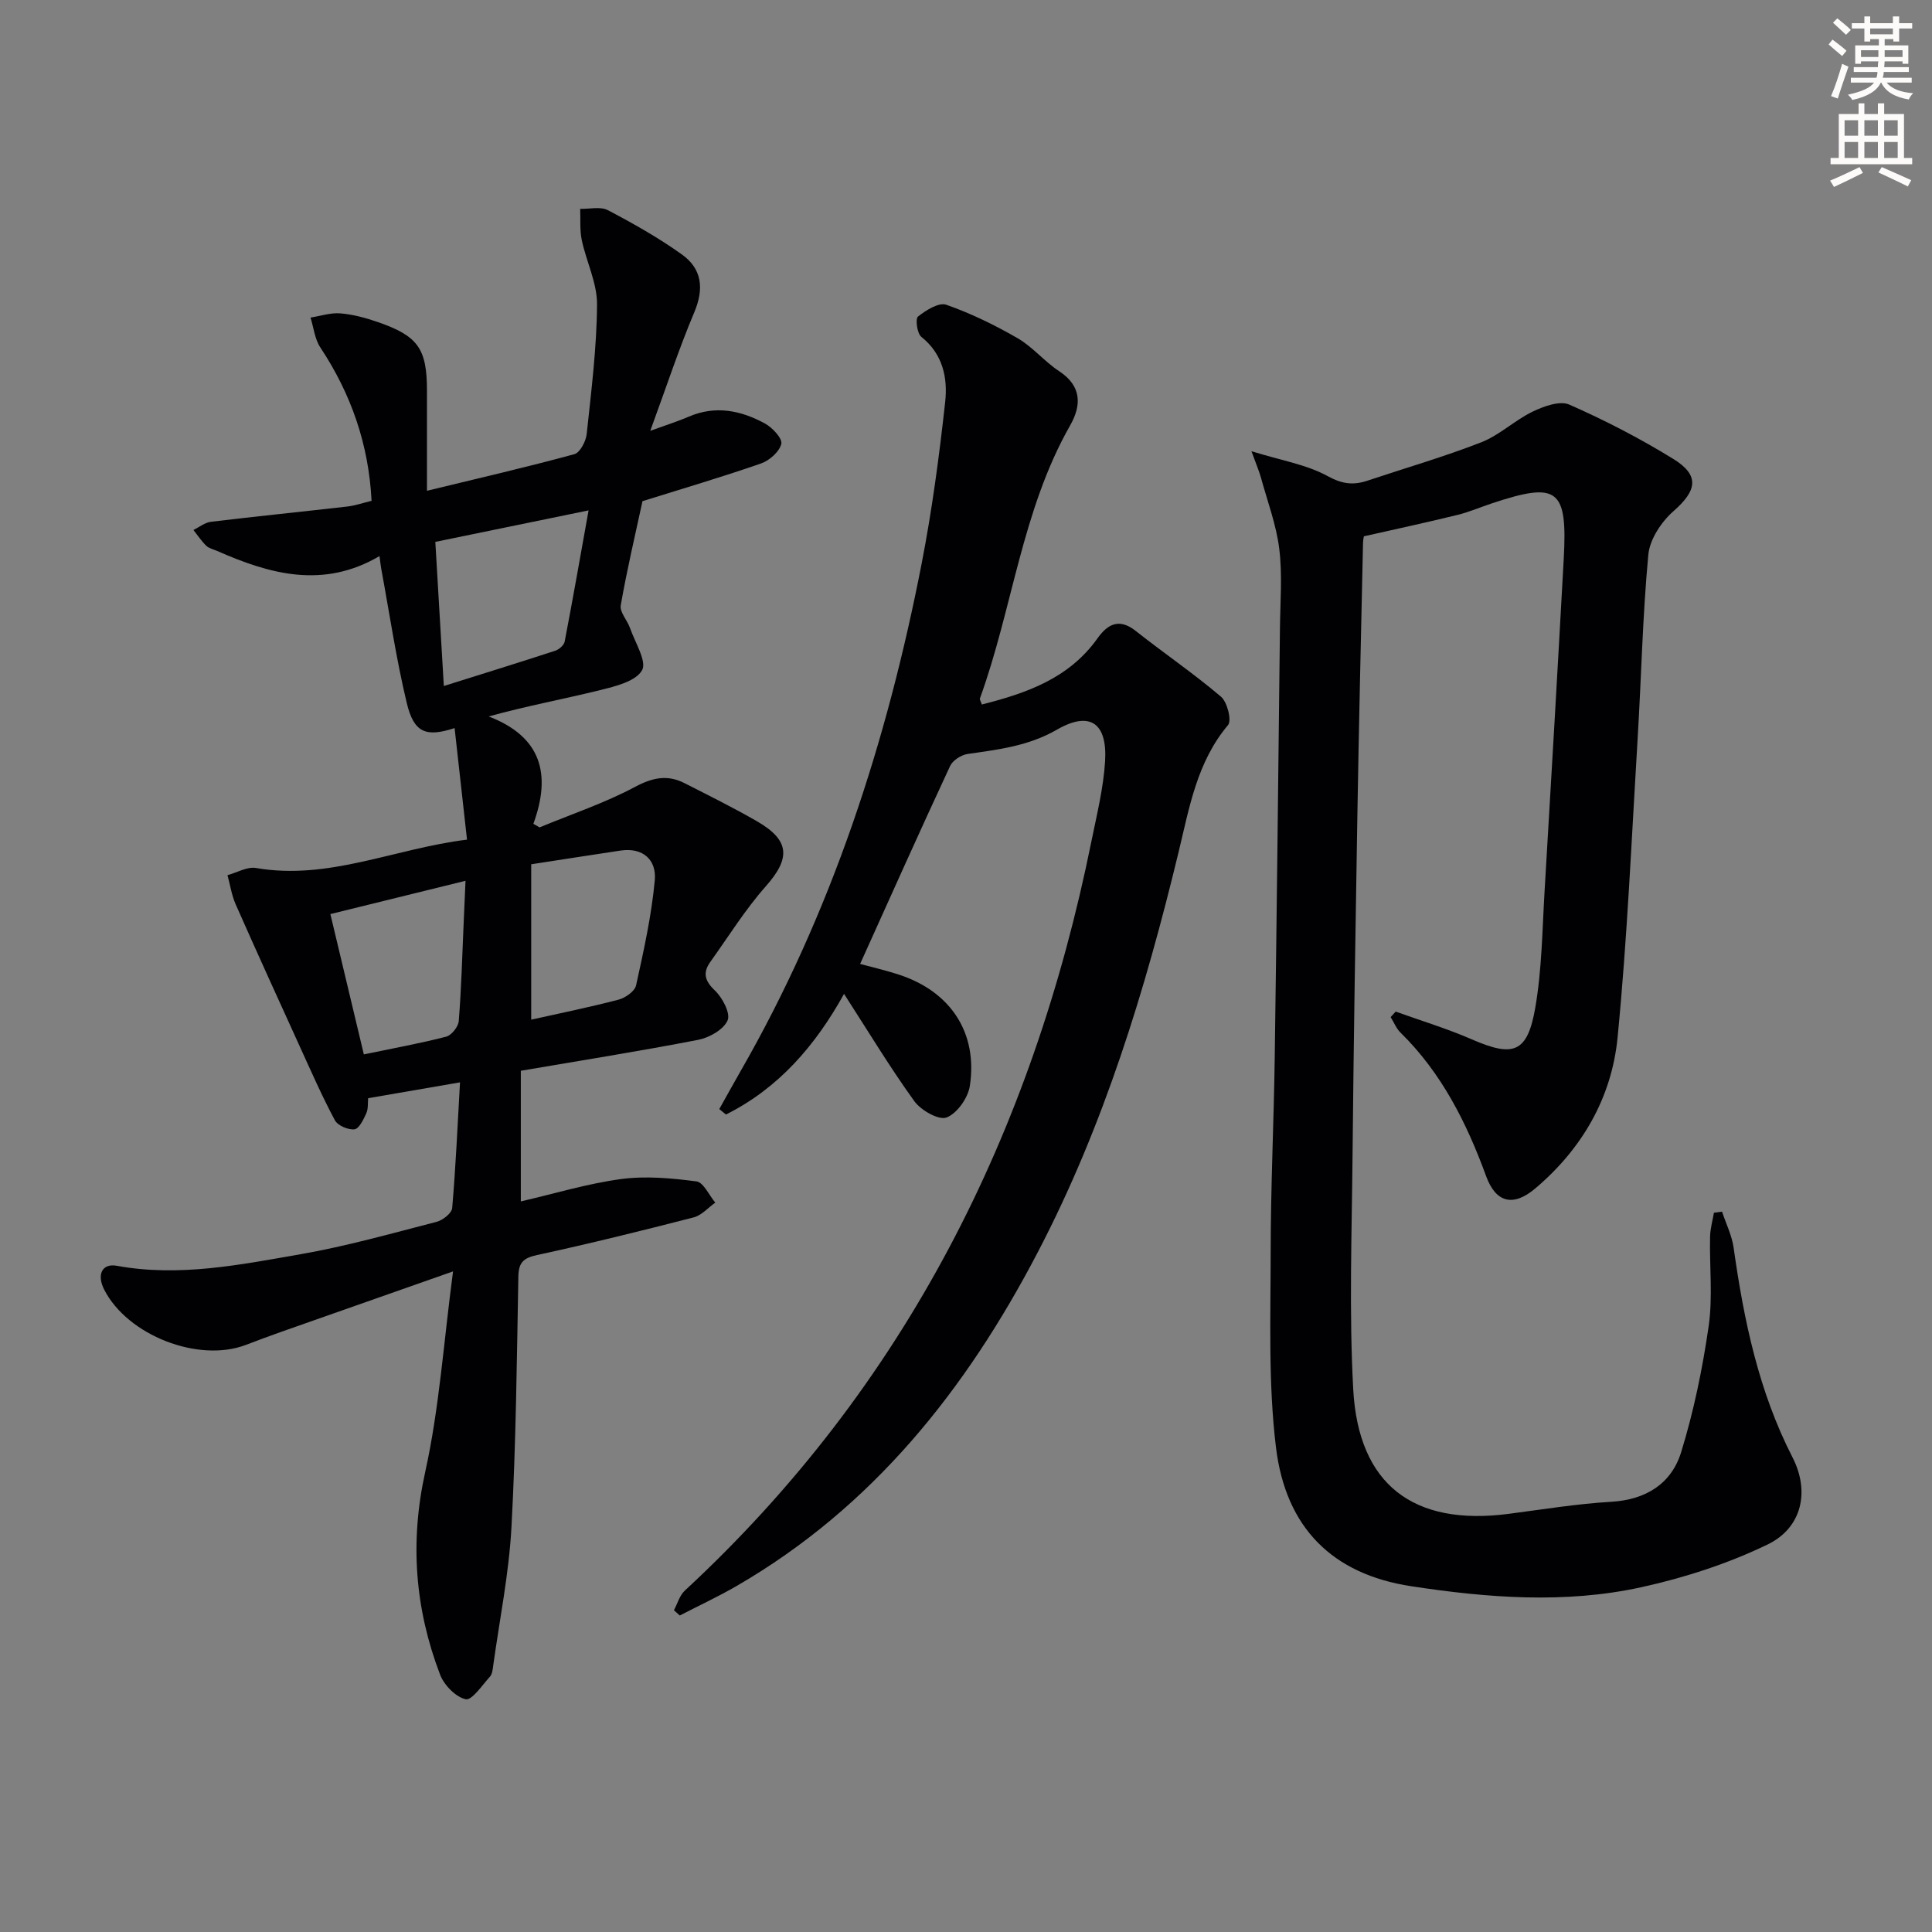 <svg enable-background="new 0 0 400 400" viewBox="0 0 400 400" xmlns="http://www.w3.org/2000/svg"><rect x="0" y="0" width="400" height="400" fill="#808080" stroke="none"/><path d="m378.6 9.2.8-1c.9.7 1.9 1.4 2.9 2.3l-.9 1.1c-1.1-.9-2-1.7-2.8-2.4zm.5 10.7c.9-2.1 1.6-4.3 2.3-6.7.4.2.8.4 1.3.6-.7 2.1-1.5 4.3-2.2 6.6zm.4-15.2.9-.9c1 .8 2 1.6 2.8 2.4l-1 1c-1-.9-1.9-1.8-2.7-2.5zm12.5-1.3h1.2v1.4h2.7v1.1h-2.7v2.7h-1.2v-.5h-1.8v1.3h4.9v3.8h-1.2v-.5h-3.7c0 .4-.1.9-.1 1.2h5.1v1h-5.2c0 .5-.1.9-.2 1.2h6v1h-5.2c1.1 1.3 2.9 2 5.5 2.2-.4.4-.7.8-.9 1.3-2.9-.5-4.8-1.6-5.7-3.5h-.1c-.8 1.7-2.7 2.9-5.9 3.6-.2-.4-.6-.8-.9-1.1 2.8-.6 4.6-1.4 5.4-2.5h-4.8v-1h5.3c.1-.3.2-.7.2-1.2h-4.9v-1h5c0-.4 0-.8.1-1.2h-3.6v.5h-1.2v-3.8h4.9v-1.3h-1.8v.5h-1.2v-2.7h-2.6v-1.1h2.6v-1.4h1.2v1.4h4.7v-1.4zm-6.7 8.4h3.6c0-.4 0-.9 0-1.4h-3.6zm1.9-4.7h4.7v-1.2h-4.7zm6.7 3.3h-3.7v1.4h3.7z" fill="#fcfbfa"/><path d="m384.7 21.4h1.3v2.2h2.8v-2.2h1.3v2.2h4.1v9.1h1.7v1.3h-16.9v-1.3h1.7v-9.1h4.1v-2.2zm.3 13.2.7 1.2c-1.8.9-3.8 1.9-6 2.9-.2-.4-.5-.8-.8-1.3 2.4-1 4.4-2 6.1-2.8zm-3.1-6.5h2.8v-3.2h-2.8zm0 4.6h2.8v-3.3h-2.8zm4.1-4.6h2.8v-3.2h-2.8zm0 4.6h2.8v-3.3h-2.8zm3.6 1.9c2.1.9 4.1 1.8 6.1 2.7l-.7 1.3c-2.2-1.1-4.2-2-6.1-2.9zm3.3-9.7h-2.8v3.2h2.8zm-2.8 7.8h2.8v-3.3h-2.8z" fill="#fcfbfa"/><g fill="#010103"><path d="m96.69 173.84c-.91-8.2-1.73-15.57-2.57-23.1-5.95 1.95-8.43.96-9.9-5.18-2.2-9.16-3.57-18.53-5.29-27.81-.12-.62-.17-1.26-.36-2.62-11.61 6.83-22.67 3.77-33.63-1.07-.76-.33-1.67-.52-2.23-1.06-1-.97-1.79-2.17-2.66-3.27 1.2-.59 2.36-1.55 3.62-1.7 9.4-1.13 18.83-2.08 28.24-3.16 1.61-.18 3.18-.74 5.02-1.18-.6-11.75-4.26-22.17-10.62-31.77-1.15-1.74-1.37-4.1-2.02-6.17 2.06-.32 4.15-1.04 6.17-.87 2.6.21 5.22.92 7.71 1.78 8.4 2.9 10.22 5.52 10.23 14.21.01 6.47 0 12.93 0 20.74 10.75-2.61 20.69-4.9 30.52-7.58 1.17-.32 2.39-2.66 2.55-4.18.95-8.92 2.08-17.87 2.14-26.82.03-4.43-2.21-8.84-3.16-13.32-.44-2.09-.24-4.31-.33-6.47 1.93.05 4.19-.53 5.72.27 5.27 2.76 10.49 5.71 15.32 9.16 4.16 2.96 4.66 7.06 2.59 11.97-3.21 7.61-5.79 15.49-9.12 24.56 3.55-1.29 5.81-2 7.96-2.93 5.54-2.39 10.81-1.3 15.78 1.41 1.54.84 3.66 3.11 3.39 4.22-.39 1.63-2.46 3.45-4.21 4.06-8.14 2.83-16.41 5.26-24.53 7.8-1.51 7.01-3.23 14.25-4.5 21.56-.25 1.42 1.37 3.11 1.93 4.74 1.03 2.96 3.53 6.92 2.47 8.73-1.34 2.3-5.52 3.31-8.68 4.09-7.51 1.86-15.13 3.26-23.07 5.45 10.91 4.19 13.02 11.92 9.26 22.23.43.25.85.49 1.28.74 6.62-2.74 13.47-5.03 19.76-8.38 3.65-1.95 6.72-2.58 10.27-.77 5.03 2.56 10.1 5.07 14.99 7.89 6.85 3.96 6.96 7.65 1.82 13.46-4.26 4.81-7.69 10.35-11.45 15.6-1.61 2.24-1.26 3.91.9 5.96 1.57 1.49 3.28 4.72 2.64 6.2-.82 1.9-3.77 3.57-6.05 4.02-12.05 2.34-24.18 4.26-36.76 6.41v27.05c6.97-1.61 13.8-3.69 20.77-4.63 5.1-.68 10.45-.19 15.6.49 1.46.19 2.6 2.86 3.89 4.39-1.48 1.05-2.83 2.64-4.48 3.06-10.76 2.77-21.55 5.44-32.41 7.79-2.86.62-3.83 1.56-3.88 4.48-.32 17.31-.49 34.63-1.43 51.91-.52 9.56-2.45 19.05-3.77 28.57-.11.81-.19 1.79-.69 2.34-1.6 1.77-3.73 4.95-5.01 4.67-2.08-.46-4.47-2.92-5.3-5.08-5.21-13.64-6.3-27.44-3.08-42 2.92-13.21 3.81-26.86 5.76-41.5-12.71 4.47-24.09 8.46-35.46 12.47-2.5.88-4.99 1.82-7.47 2.76-9.83 3.72-24.45-1.99-29.29-11.44-1.59-3.11-.46-5.52 2.62-4.95 12.92 2.36 25.54-.22 38.1-2.41 9.46-1.65 18.76-4.29 28.08-6.69 1.29-.33 3.15-1.79 3.24-2.86.73-8.42 1.1-16.87 1.62-26.02-6.77 1.17-12.73 2.2-19.02 3.28-.1.97.05 2.17-.38 3.12-.58 1.28-1.5 3.21-2.45 3.32-1.31.15-3.47-.77-4.06-1.88-2.65-4.95-4.91-10.11-7.24-15.22-4.47-9.8-8.93-19.6-13.29-29.46-.84-1.9-1.15-4.04-1.7-6.06 1.98-.53 4.08-1.8 5.91-1.48 15.03 2.6 28.62-4.02 43.68-5.87zm-4.8-31.81c8.05-2.53 15.58-4.86 23.08-7.31.79-.26 1.8-1.15 1.94-1.89 1.67-8.69 3.2-17.42 4.95-27.16-11.63 2.39-21.71 4.46-31.73 6.52.59 10.06 1.13 19.32 1.76 29.84zm18.09 69.08c5.88-1.31 12.03-2.56 18.08-4.14 1.41-.37 3.36-1.73 3.63-2.95 1.59-7.22 3.21-14.48 3.88-21.82.37-4.08-2.37-6.8-7.08-6.1-5.97.89-11.93 1.83-18.51 2.84zm-41.58-21.86c2.45 10.29 4.71 19.74 6.93 29.05 6.1-1.27 11.63-2.27 17.05-3.67 1.11-.29 2.51-2.06 2.6-3.23.54-6.79.72-13.6 1.02-20.4.13-2.85.25-5.7.38-8.64-9.66 2.38-18.62 4.58-27.98 6.89z"/><path d="m288.96 209.44c5.25 1.89 10.63 3.51 15.74 5.74 8.64 3.76 11.53 2.83 13.16-6.53 1.37-7.93 1.45-16.09 1.93-24.16 1.37-22.9 2.7-45.8 3.96-68.71.81-14.62-1.2-16.12-14.92-11.55-2.37.79-4.68 1.79-7.09 2.38-6.14 1.51-12.33 2.84-19.32 4.42.09-.5-.2.44-.22 1.38-.42 18.97-.86 37.95-1.18 56.92-.39 23.31-.77 46.62-.99 69.93-.15 16.12-.73 32.28.14 48.36 1.07 19.78 12.45 28.37 32.15 25.81 7.07-.92 14.14-2.08 21.25-2.5 7.2-.42 12.47-3.74 14.49-10.26 2.62-8.49 4.43-17.31 5.7-26.11.87-6.05.16-12.31.29-18.47.03-1.68.52-3.34.8-5.01.56-.07 1.12-.15 1.68-.22.82 2.49 2.04 4.92 2.4 7.47 2.12 15.03 5.18 29.74 12.2 43.42 3.6 7.02 1.97 14.56-5.15 18.01-8.24 3.99-17.22 6.89-26.18 8.86-15.78 3.46-31.86 2.2-47.64-.21-16.28-2.49-25.94-12.06-27.98-28.71-1.62-13.3-1.11-26.88-1.1-40.34 0-13.47.65-26.95.84-40.42.42-29.64.74-59.28 1.08-88.93.06-5.46.52-10.98-.14-16.35-.61-4.99-2.44-9.83-3.78-14.72-.36-1.33-.92-2.6-1.98-5.52 6.3 1.95 11.47 2.78 15.79 5.16 3.01 1.66 5.33 1.91 8.25.93 7.87-2.63 15.86-4.94 23.57-7.95 3.77-1.48 6.9-4.55 10.59-6.33 2.3-1.11 5.64-2.33 7.61-1.46 7.41 3.26 14.66 7.01 21.55 11.26 5.5 3.4 4.86 6.55.04 10.78-2.51 2.2-4.93 5.83-5.23 9.02-1.2 12.73-1.45 25.55-2.23 38.33-1.25 20.57-2.13 41.17-4.14 61.67-1.22 12.43-7.33 23-17.02 31.21-4.59 3.89-8.18 2.98-10.19-2.52-4.03-11.03-9.21-21.37-17.73-29.73-.88-.86-1.37-2.13-2.04-3.21.35-.39.7-.77 1.04-1.14z"/><path d="m178.08 199.57c2.74.75 5.46 1.37 8.1 2.24 10.63 3.5 16.28 12 14.62 22.99-.37 2.49-2.62 5.7-4.81 6.56-1.59.63-5.3-1.46-6.67-3.35-5.04-6.98-9.5-14.38-14.57-22.24-5.96 10.77-13.63 19.58-24.45 24.98-.46-.38-.92-.75-1.38-1.13 1.48-2.63 2.93-5.27 4.43-7.89 18.82-32.77 30.29-68.18 37.47-105.06 2.15-11.05 3.64-22.26 4.87-33.46.54-4.95-.46-9.9-4.94-13.47-.88-.7-1.27-3.74-.69-4.2 1.64-1.3 4.3-2.98 5.84-2.45 5.12 1.79 10.09 4.22 14.8 6.94 3.12 1.81 5.53 4.81 8.57 6.81 4.73 3.1 4.65 7.09 2.29 11.24-10.02 17.61-11.91 37.87-18.68 56.53-.08.23.18.58.4 1.25 9.27-2.35 18.03-5.4 23.93-13.68 2.08-2.93 4.47-4.29 7.92-1.56 5.83 4.61 12 8.81 17.66 13.62 1.31 1.11 2.26 4.93 1.46 5.88-6.42 7.62-8 17.03-10.2 26.14-6.92 28.67-15.48 56.75-29.2 83.02-14.82 28.4-34.15 52.75-62.34 69.08-3.82 2.21-7.84 4.08-11.77 6.11-.4-.36-.81-.72-1.21-1.09.74-1.37 1.17-3.06 2.25-4.06 45.58-42.2 71.99-94.8 84.18-155.11 1.12-5.52 2.5-11.05 2.84-16.63.47-7.9-3.15-10.45-9.98-6.51-5.92 3.41-12.1 4.11-18.47 5.03-1.33.19-3.1 1.32-3.64 2.49-6.3 13.54-12.4 27.17-18.63 40.98z"/></g></svg>
